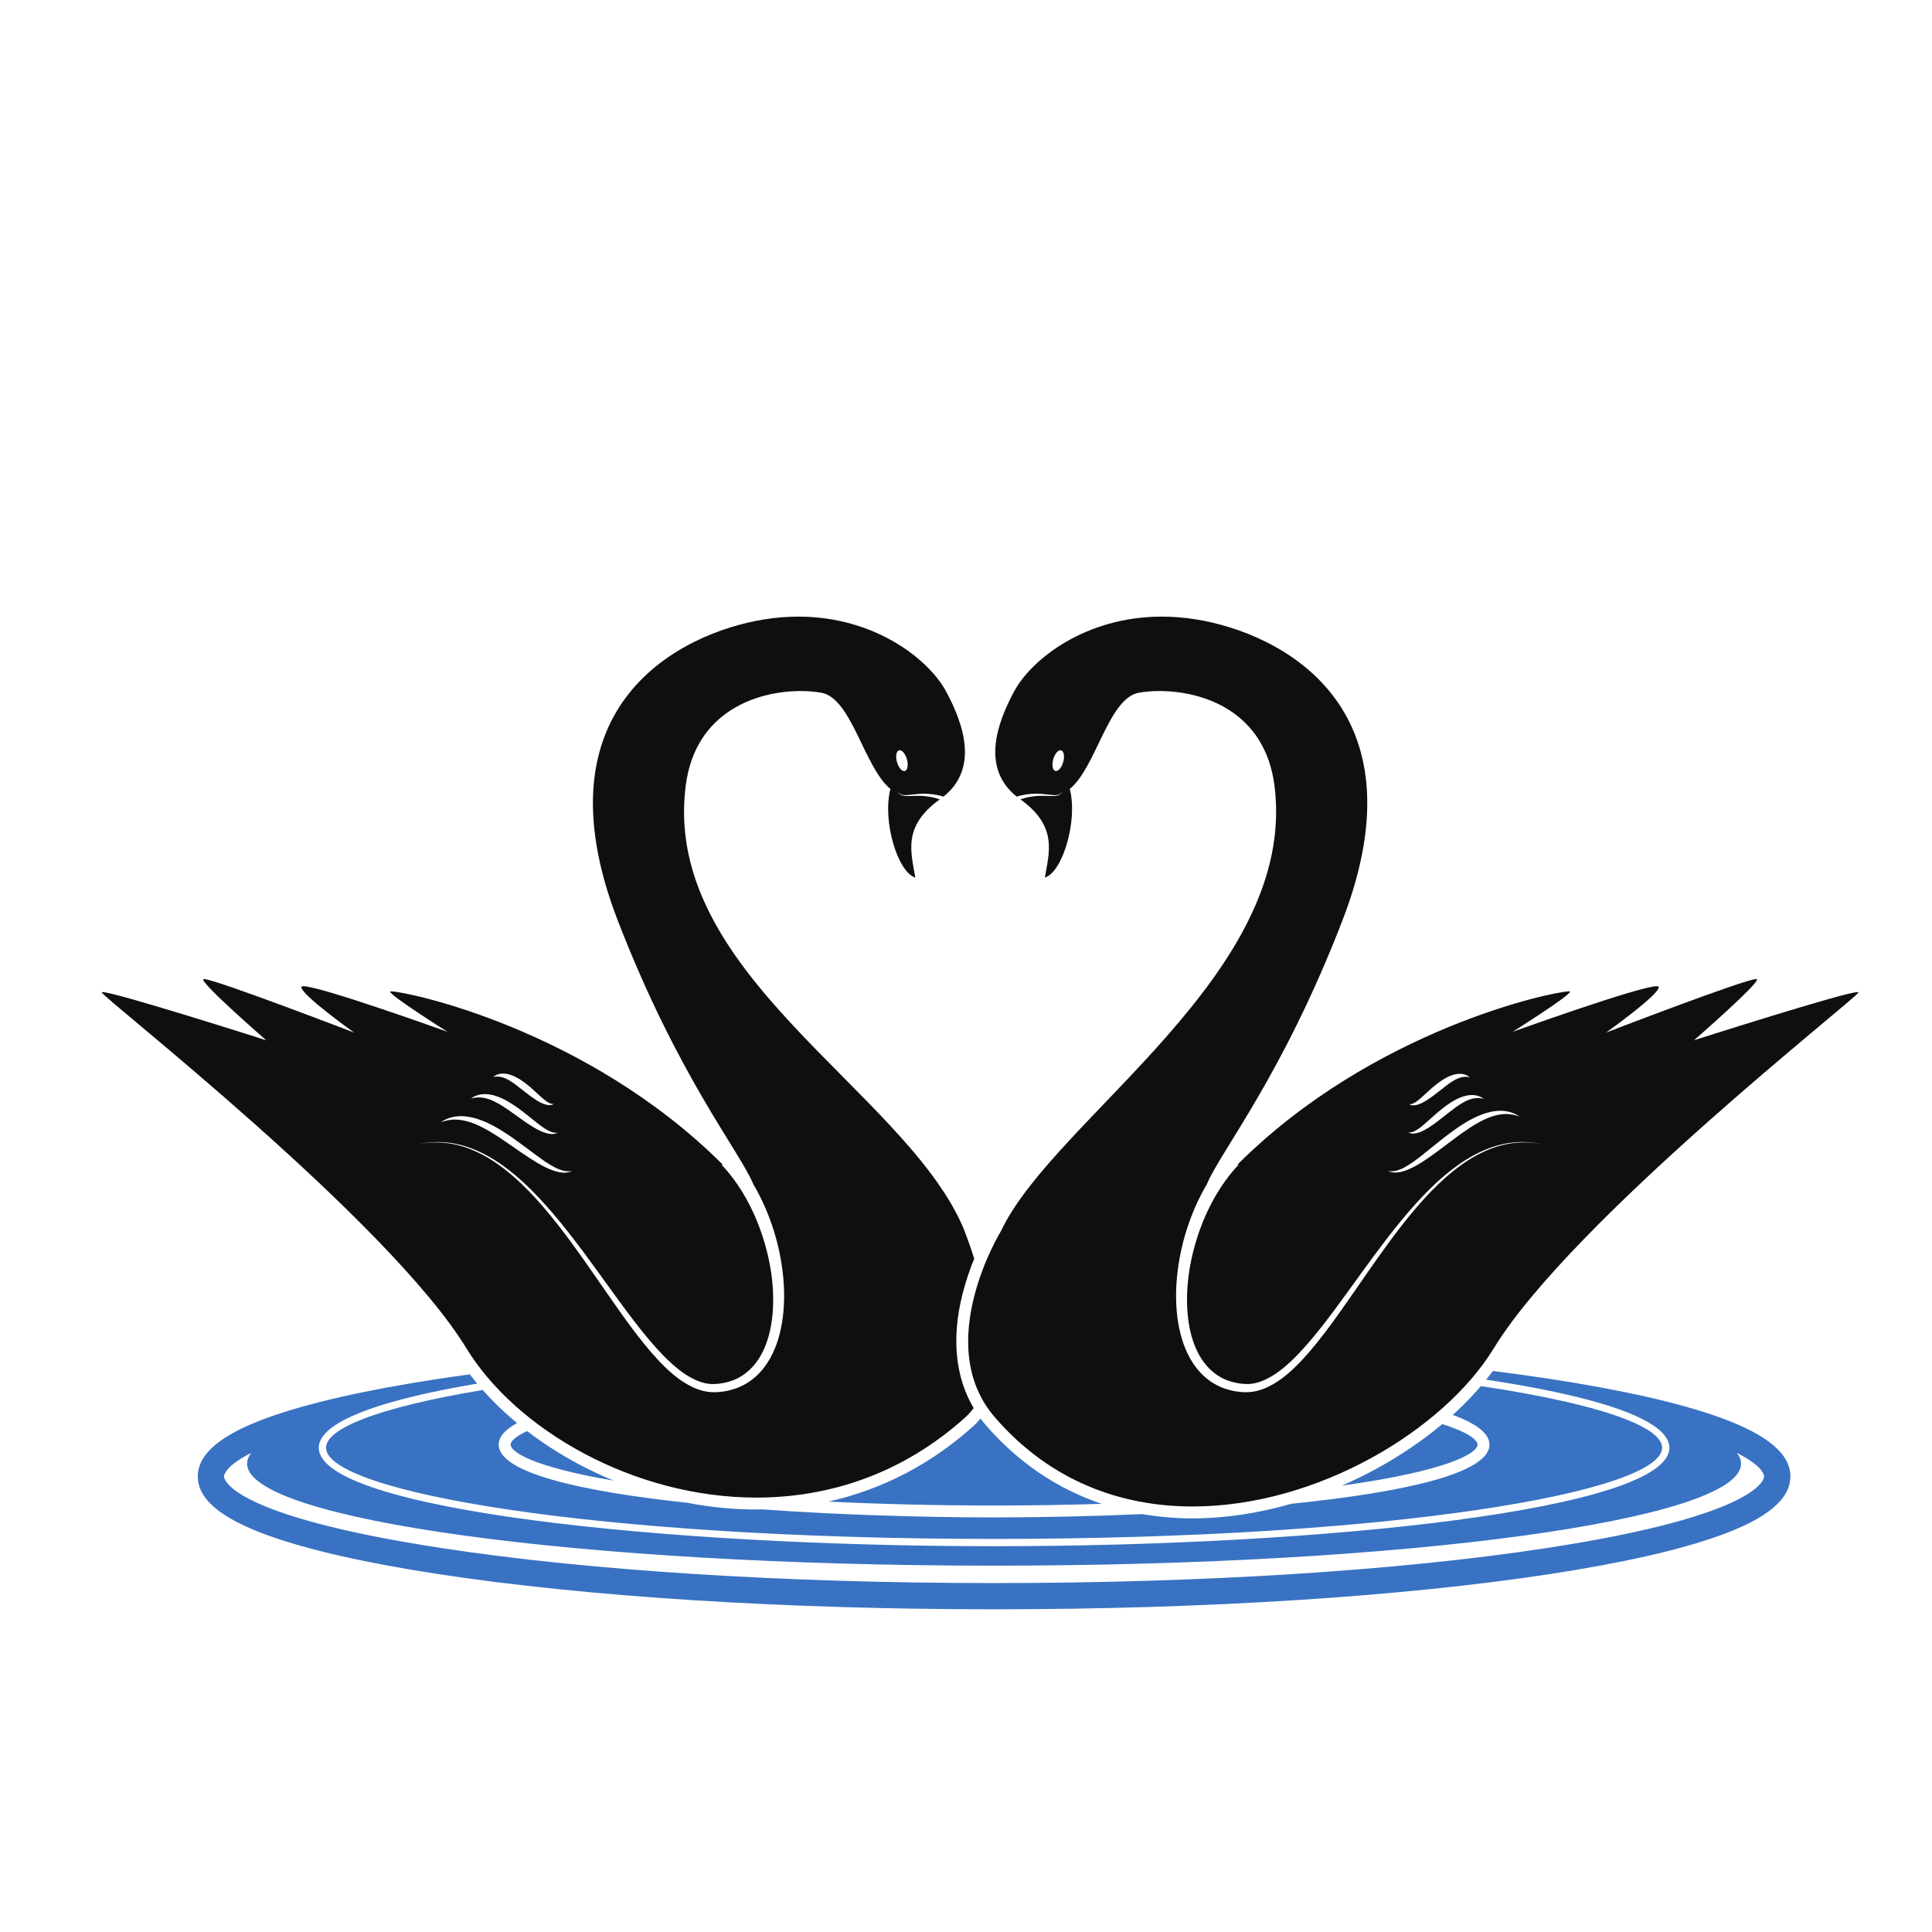 <?xml version="1.0" encoding="UTF-8"?>
<svg version="1.1" viewBox="0 0 800 800" xmlns="http://www.w3.org/2000/svg">
<defs>
<clipPath id="a">
<path d="m0 600h600v-600h-600z"/>
</clipPath>
</defs>
<g transform="matrix(1.333 0 0 -1.333 0 800)">
<g clip-path="url(#a)">
<g transform="translate(548.01 141.5)">
<path d="m0 0c0 0.24-0.193 3.178-8.468 7.323 0.85-1.1 1.294-2.219 1.294-3.35 0-17.495-103.89-31.677-232.04-31.677-128.15 0-232.04 14.182-232.04 31.677 0 1.131 0.445 2.25 1.294 3.35-8.274-4.145-8.468-7.083-8.468-7.323 0-0.485 0.772-12.023 67.799-22.268 45.753-6.993 106.63-10.843 171.41-10.843 64.783 0 125.66 3.85 171.41 10.843 67.029 10.245 67.8 21.783 67.8 22.268m8.144 0c0-7.014-7.133-13-21.807-18.303-12.502-4.517-30.303-8.561-52.906-12.015-46.147-7.053-107.46-10.938-172.64-10.938s-126.5 3.885-172.64 10.938c-22.604 3.454-40.405 7.498-52.907 12.015-14.674 5.303-21.806 11.289-21.806 18.303s7.132 13.001 21.806 18.303c12.503 4.518 30.303 8.56 52.907 12.014 3.189 0.489 6.459 0.959 9.79 1.416 0.737-0.969 1.499-1.933 2.293-2.886-20.848-3.519-36.478-7.846-44.076-12.886-3.334-2.212-5.133-4.56-5.133-7.035 0-19.143 106.66-30.581 209.77-30.581s209.77 11.438 209.77 30.581c0 2.475-1.8 4.823-5.133 7.036-8.507 5.642-27.088 10.392-51.777 14.112 0.714 0.896 1.412 1.796 2.077 2.701 6.117-0.769 12.029-1.588 17.709-2.457 22.603-3.455 40.404-7.497 52.906-12.015 14.674-5.302 21.807-11.289 21.807-18.303m-454.87 8.926c0-13.677 83.382-28.322 207.51-28.322 124.13 0 207.51 14.645 207.51 28.322 0 3.005-4.026 6.055-11.623 8.989-9.546 3.685-24.74 7.182-44.672 10.163-0.788-0.925-1.609-1.841-2.449-2.75-1.958-2.117-4.058-4.191-6.287-6.213 7.202-2.621 11.405-5.678 11.405-9.219 0-8.98-26.976-14.861-61.529-18.369-10.319-2.967-20.736-4.544-30.688-4.544-5.345 0-10.53 0.462-15.555 1.324-15.976-0.697-31.846-1.017-46.111-1.017-22.025 0-47.872 0.763-72.03 2.495-0.605-0.011-1.205-0.04-1.811-0.04-7.155 0-14.352 0.71-21.477 2.093-33.121 3.539-58.566 9.337-58.566 18.058 0 2.462 2.042 4.69 5.699 6.702-2.993 2.476-5.786 5.072-8.358 7.76-0.793 0.829-1.563 1.667-2.314 2.513-16.199-2.701-28.743-5.758-37.029-8.956-7.597-2.934-11.624-5.984-11.624-8.989m240.94-17.426c-13.8 4.664-25.989 12.888-35.999 24.464-0.576 0.666-1.122 1.348-1.645 2.047-0.689-0.831-1.42-1.636-2.243-2.376-13.088-11.795-28.366-19.705-44.972-23.429 16.277-0.798 33.617-1.214 51.432-1.214 11.391 0 22.577 0.176 33.427 0.508m-183.61 18.396c0-2.291 7.06-6.94 32.028-11.181-3.735 1.54-7.415 3.261-11.015 5.18-5.683 3.032-11.003 6.471-15.877 10.207-3.734-1.706-5.136-3.191-5.136-4.206m258.22-12.733c3.685 1.601 7.318 3.371 10.87 5.319 7.454 4.088 14.294 8.753 20.323 13.803 8.177-2.601 10.947-4.958 10.947-6.389 0-2.574-8.913-8.127-42.14-12.733" fill="#3972c2"/>
</g>
<g transform="translate(330.27 363.43)">
<path d="m0 0c-0.5-1.771-1.598-3.011-2.45-2.77-0.853 0.24-1.138 1.872-0.637 3.643 0.5 1.771 1.597 3.01 2.45 2.769s1.138-1.872 0.637-3.642m136.16-109.42c-1.842-0.208-3.606-0.833-5.295-1.61-1.68-0.81-3.319-1.737-4.884-2.806-1.582-1.042-3.131-2.152-4.658-3.311-3.088-2.268-6.105-4.701-9.396-6.832-1.642-1.067-3.362-2.059-5.227-2.784-0.925-0.369-1.918-0.613-2.913-0.733-1.009-0.074-2.033 0.055-2.916 0.476 0.963-0.198 1.909-0.098 2.809 0.127 0.892 0.291 1.757 0.626 2.566 1.115 1.646 0.903 3.168 2.049 4.682 3.208 3.005 2.359 5.952 4.857 9.068 7.203 3.142 2.292 6.426 4.549 10.204 5.938 1.876 0.694 3.889 1.141 5.916 1.098 2.022-0.051 4.031-0.655 5.607-1.812-1.814 0.721-3.725 0.962-5.563 0.723m-25.987-4.63c0.892 0.587 1.713 1.305 2.544 2.021 1.648 1.449 3.276 2.986 5.064 4.395 1.784 1.402 3.713 2.735 5.956 3.571 1.114 0.416 2.326 0.672 3.542 0.629 1.211-0.06 2.409-0.449 3.293-1.19-2.243 0.631-4.292-0.024-6.127-1.022-1.852-1.009-3.55-2.38-5.287-3.731-1.731-1.366-3.48-2.781-5.405-4.034-0.96-0.625-1.981-1.197-3.099-1.612-0.554-0.202-1.153-0.341-1.75-0.393-0.607-0.028-1.22 0.077-1.723 0.355 1.156-0.088 2.109 0.412 2.992 1.011m-0.35 8.657c0.695 0.487 1.335 1.081 1.991 1.663 1.299 1.186 2.596 2.435 4.04 3.571 1.438 1.131 3.012 2.2 4.854 2.856 0.914 0.327 1.913 0.515 2.91 0.458 0.993-0.075 1.967-0.425 2.656-1.063-1.844 0.42-3.414-0.162-4.858-0.977-1.451-0.828-2.795-1.934-4.186-3.016-1.386-1.096-2.803-2.221-4.38-3.208-0.785-0.497-1.626-0.942-2.547-1.257-0.456-0.151-0.949-0.256-1.442-0.28-0.499-9e-3 -1.002 0.098-1.398 0.345 0.941-0.023 1.669 0.404 2.36 0.908m136.94 33.932c-3.98 0-50.818-14.961-50.818-14.961s20.639 17.955 19.528 18.973c-0.031 0.029-0.098 0.041-0.197 0.041-3.451 0-46.644-16.633-46.644-16.633s16.783 11.953 16.376 14.195c-0.025 0.144-0.238 0.213-0.614 0.213-5.431 0-44.786-14.174-44.786-14.174s18.084 11.389 17.838 12.502c-0.01 0.042-0.123 0.065-0.333 0.065-4.809 0-60.717-11.682-102.88-53.707l0.203-0.185c-5.726-6.101-9.871-13.759-12.568-21.829-2.666-8.077-3.993-16.727-3.155-25.154 0.455-4.186 1.468-8.345 3.457-11.956 1.954-3.607 4.999-6.57 8.812-7.996 1.881-0.703 3.963-1.117 5.97-1.147 1.971-0.047 3.95 0.503 5.818 1.36 3.753 1.741 7.021 4.651 10.028 7.717 5.982 6.247 11.093 13.393 16.244 20.462 5.136 7.091 10.229 14.253 15.809 21.047 5.589 6.752 11.639 13.291 18.959 18.237 3.66 2.44 7.664 4.425 11.937 5.507 4.276 1.069 8.776 1.12 13.059 0.194-4.304 0.838-8.778 0.691-12.991-0.452-4.214-1.158-8.132-3.202-11.705-5.689-7.142-5.04-13.009-11.641-18.429-18.465-5.409-6.866-10.338-14.103-15.334-21.305-5.018-7.183-9.985-14.455-16.005-21.007-3.045-3.219-6.36-6.353-10.546-8.413-2.082-1.009-4.413-1.728-6.842-1.726-2.374-8e-3 -4.66 0.396-6.901 1.169-2.219 0.798-4.299 2.021-6.069 3.591-1.771 1.568-3.236 3.442-4.401 5.454-2.338 4.041-3.521 8.552-4.116 13.039-0.561 4.505-0.516 9.044-0.02 13.518 0.493 4.473 1.422 8.89 2.751 13.191 1.575 5.072 3.694 10.013 6.417 14.63 4.383 10.463 23.407 33.543 42.121 81.937 25.915 67.003-19.62 89.299-45.285 93.499-3.751 0.614-7.359 0.895-10.819 0.895-23.866 0-40.536-13.374-45.83-23.148-5.884-10.865-9.957-24.233 0.759-32.766 0.403 0.129 0.81 0.249 1.229 0.329 1.501 0.389 3.058 0.544 4.593 0.572 1.541 0.025 3.063-0.161 4.558-0.337 0.747-0.082 1.499-0.165 2.225-0.044 0.734 0.098 1.377 0.566 1.762 1.227-0.323-0.685-0.954-1.24-1.722-1.408-0.756-0.191-1.535-0.166-2.29-0.146-1.516 0.056-3.016 0.116-4.496-0.032-1.477-0.149-2.937-0.414-4.331-0.901-0.126-0.036-0.246-0.089-0.369-0.131 11.776-8.443 8.822-16.667 7.585-24.278 5.524 1.676 10.302 17.754 7.732 27.527 8.195 6.682 12.021 28.261 21.508 29.906 1.863 0.323 4.031 0.513 6.382 0.513 13.396 0 32.754-6.196 35.709-29.446 7.405-58.243-68.366-103.17-84.96-138.29 0 0-21.619-35.082-1.91-57.869 17.179-19.864 39.203-27.7 61.439-27.7 38.696 0 78.029 23.739 93.547 49.129 24.432 39.982 113.28 109.12 113.28 110.56 0 0.059-0.091 0.091-0.268 0.091m-434.64-38.556c1.988 0.117 3.983-0.226 5.857-0.824 3.776-1.193 7.103-3.274 10.282-5.401 3.156-2.182 6.145-4.524 9.183-6.727 1.531-1.081 3.07-2.147 4.719-2.971 0.815-0.452 1.677-0.744 2.563-1.007 0.893-0.191 1.823-0.264 2.77-0.073-0.866-0.414-1.863-0.568-2.858-0.532-0.979 0.088-1.965 0.285-2.887 0.609-1.862 0.637-3.594 1.542-5.248 2.526-3.32 1.964-6.375 4.24-9.496 6.344-1.544 1.075-3.109 2.104-4.706 3.057-1.582 0.98-3.227 1.83-4.913 2.546-1.693 0.688-3.451 1.221-5.271 1.362-1.819 0.171-3.688-0.11-5.472-0.813 1.547 1.139 3.494 1.776 5.477 1.904m7.58 6.852c1.35 0.093 2.711-0.13 3.98-0.536 2.559-0.807 4.773-2.236 6.868-3.696 2.072-1.507 4.012-3.116 5.951-4.662 0.981-0.755 1.954-1.509 3.002-2.111 1.039-0.621 2.163-1.097 3.456-0.963-0.571-0.297-1.247-0.424-1.924-0.41-0.666 0.042-1.339 0.172-1.965 0.379-1.265 0.418-2.435 1.017-3.542 1.678-2.224 1.314-4.232 2.857-6.27 4.284-1.001 0.739-2.017 1.44-3.048 2.096-1.015 0.682-2.075 1.267-3.151 1.787-2.15 1.004-4.539 1.565-7.029 0.793 1.012 0.803 2.326 1.255 3.672 1.361m5.884 6.399c0.996 0.057 1.995-0.132 2.911-0.457 1.842-0.658 3.416-1.727 4.857-2.86 1.443-1.136 2.74-2.384 4.041-3.572 0.655-0.582 1.296-1.174 1.991-1.664 0.69-0.501 1.419-0.929 2.361-0.907-0.397-0.246-0.899-0.352-1.399-0.345-0.49 0.026-0.986 0.129-1.442 0.28-0.921 0.317-1.764 0.762-2.549 1.256-1.575 0.99-2.994 2.116-4.38 3.212-1.393 1.081-2.737 2.187-4.189 3.017-1.444 0.815-3.012 1.396-4.858 0.976 0.688 0.639 1.661 0.989 2.656 1.064m123.41 100.41c0.852 0.241 1.949-0.998 2.45-2.769s0.217-3.403-0.637-3.643c-0.853-0.241-1.949 0.999-2.451 2.77-0.5 1.77-0.214 3.401 0.638 3.642m19.743-168.8c1.025 4.047 2.327 7.742 3.614 10.893-1.912 6.113-3.656 10.2-3.656 10.2-18.775 42.479-93.374 78.435-85.969 136.68 2.955 23.25 22.313 29.446 35.709 29.446 2.351 0 4.519-0.19 6.381-0.513 9.489-1.645 13.313-23.224 21.509-29.906-2.569-9.773 2.207-25.851 7.733-27.527-1.238 7.611-4.193 15.835 7.584 24.278-0.123 0.042-0.243 0.095-0.37 0.131-1.394 0.487-2.854 0.752-4.33 0.901-1.482 0.148-2.979 0.088-4.496 0.032-0.755-0.02-1.534-0.045-2.29 0.146-0.769 0.168-1.399 0.723-1.722 1.408 0.384-0.661 1.028-1.129 1.762-1.227 0.726-0.121 1.478-0.038 2.225 0.044 1.494 0.176 3.017 0.362 4.558 0.337 1.535-0.028 3.092-0.183 4.593-0.572 0.421-0.08 0.826-0.2 1.229-0.329 10.719 8.533 6.645 21.901 0.76 32.766-5.295 9.774-21.966 23.147-45.831 23.148-3.46 0-7.069-0.281-10.819-0.895-25.666-4.2-71.201-26.496-45.287-93.499 18.716-48.394 37.74-71.475 42.123-81.937 2.723-4.617 4.842-9.558 6.417-14.63 1.328-4.301 2.257-8.718 2.751-13.191 0.495-4.474 0.541-9.013-0.021-13.518-0.595-4.487-1.777-8.998-4.115-13.039-1.166-2.012-2.631-3.886-4.402-5.454-1.77-1.57-3.851-2.793-6.069-3.591-2.241-0.773-4.527-1.177-6.9-1.169-2.428-2e-3 -4.761 0.717-6.842 1.726-4.186 2.06-7.502 5.194-10.546 8.413-6.02 6.552-10.987 13.824-16.006 21.007-4.995 7.202-9.924 14.439-15.333 21.305-5.42 6.824-11.287 13.425-18.43 18.465-3.572 2.487-7.49 4.531-11.704 5.689-4.214 1.143-8.687 1.29-12.992 0.452 4.285 0.926 8.785 0.875 13.059-0.194 4.273-1.082 8.278-3.067 11.938-5.507 7.319-4.946 13.369-11.485 18.959-18.237 5.58-6.794 10.672-13.956 15.808-21.047 5.151-7.069 10.262-14.215 16.246-20.462 3.005-3.066 6.274-5.976 10.028-7.717 1.865-0.857 3.846-1.407 5.816-1.36 2.007 0.03 4.089 0.444 5.971 1.147 3.813 1.426 6.857 4.389 8.812 7.996 1.989 3.611 3.001 7.77 3.459 11.956 0.836 8.427-0.491 17.077-3.158 25.154-2.696 8.07-6.842 15.728-12.567 21.829l0.202 0.185c-42.16 42.025-98.068 53.704-102.88 53.707-0.211 0-0.324-0.023-0.333-0.065-0.247-1.113 17.837-12.502 17.837-12.502s-39.354 14.173-44.784 14.174c-0.377 0-0.59-0.069-0.616-0.213-0.406-2.242 16.377-14.195 16.377-14.195s-43.194 16.632-46.644 16.633c-0.1 0-0.166-0.012-0.196-0.041-1.111-1.018 19.527-18.973 19.527-18.973s-46.838 14.961-50.817 14.961c-0.178 0-0.269-0.032-0.269-0.091 0-1.449 88.846-70.583 113.28-110.56 15.431-25.248 51.865-46.368 90.084-46.368 22.299 0 45.203 7.188 64.905 24.939 0.968 0.874 1.81 1.843 2.572 2.87-5.709 9.618-6.919 21.75-3.433 35.518" fill="#110f0d"/>
</g>
</g>
</g>
</svg>

